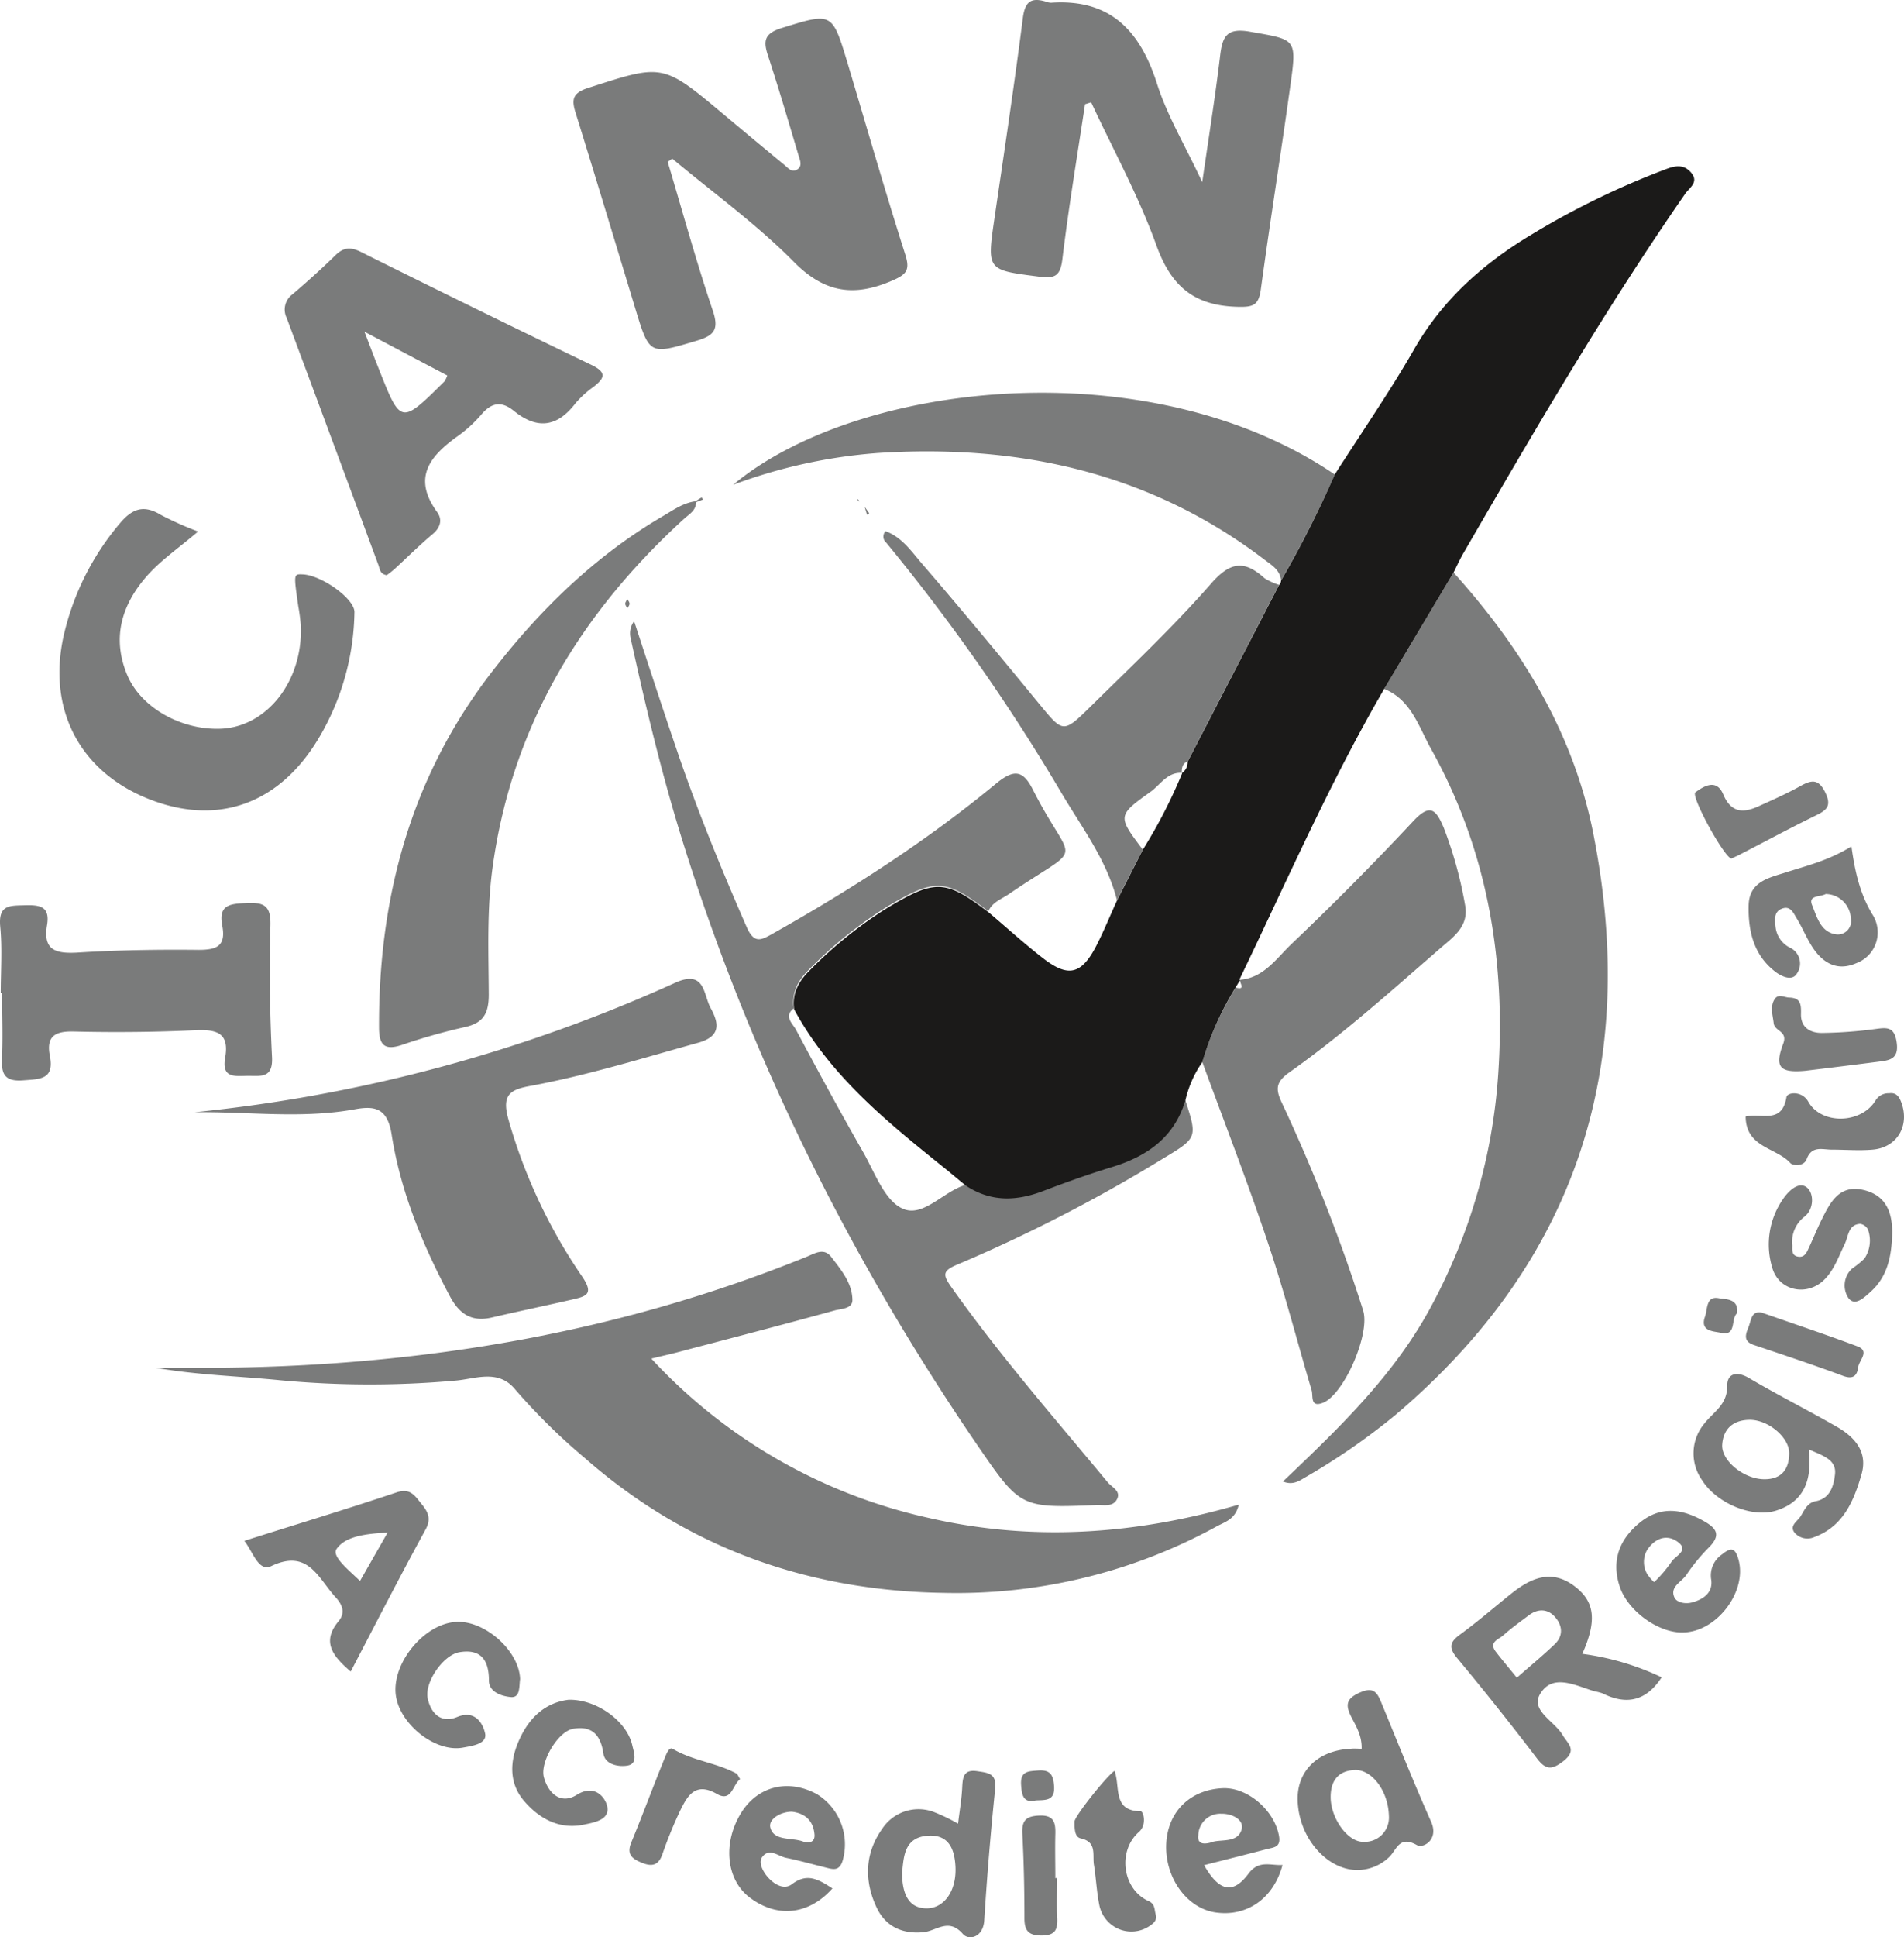 <svg width="59" height="60" viewBox="0 0 59 60" xmlns="http://www.w3.org/2000/svg">
    <g fill-rule="nonzero" fill="none">
        <path d="m42.892 21.337 2.15-3.605c2.098 2.329 3.707 4.954 4.326 8.062 1.433 7.213-.508 13.282-6.156 18.053a20.547 20.547 0 0 1-2.781 1.917c-.2.12-.384.236-.677.12 1.748-1.664 3.475-3.315 4.617-5.467a17.592 17.592 0 0 0 2.053-7.123c.244-3.588-.338-7.004-2.107-10.148-.362-.671-.611-1.483-1.425-1.81zM20.182 42.077A16.566 16.566 0 0 0 28.727 47c3.25.757 6.441.532 9.659-.4-.107.469-.443.537-.702.684a16.76 16.76 0 0 1-8.426 2.05c-4.174-.06-7.932-1.367-11.133-4.174a19.076 19.076 0 0 1-2.169-2.137c-.517-.623-1.22-.32-1.818-.266a29.668 29.668 0 0 1-5.467-.01c-1.28-.127-2.567-.161-3.847-.385h1.99c6.258-.06 12.348-1.071 18.177-3.437.26-.106.538-.29.763 0 .307.401.657.811.66 1.342 0 .269-.348.264-.545.318-1.57.432-3.146.842-4.721 1.256-.269.075-.543.135-.966.237z" fill="#7A7B7B"/>
        <path d="M29.924 36.696c.767.512 1.565.499 2.4.17.708-.27 1.422-.524 2.144-.744 1.08-.327 1.915-.906 2.262-2.05.382 1.184.373 1.17-.735 1.838a48.107 48.107 0 0 1-6.308 3.246c-.507.21-.477.328-.18.745 1.491 2.1 3.181 4.033 4.82 6.01.127.154.435.274.273.545-.132.22-.404.149-.624.157-2.369.098-2.358.086-3.722-1.901-3.965-5.809-7.063-12.06-9.148-18.809-.626-2.028-1.117-4.1-1.57-6.165a.632.632 0 0 1 .113-.498c.45 1.367.89 2.725 1.354 4.08.624 1.825 1.353 3.603 2.126 5.373.233.537.438.436.802.231 2.43-1.367 4.78-2.875 6.935-4.656.562-.46.836-.413 1.142.192 1.254 2.469 1.665 1.58-.747 3.232-.23.157-.508.244-.636.532-1.337-1.017-1.645-1.026-3.123-.15a13.048 13.048 0 0 0-2.426 1.949c-.338.331-.553.709-.479 1.206-.321.25-.035.471.065.657.69 1.292 1.388 2.58 2.116 3.851.338.609.643 1.446 1.184 1.692.641.3 1.27-.535 1.962-.733zM33.622 3.229c-.24 1.594-.507 3.184-.7 4.783-.066.557-.242.617-.738.554-1.609-.208-1.605-.185-1.362-1.845.3-2.05.61-4.1.873-6.16.066-.513.252-.645.706-.513a.468.468 0 0 0 .169.037c1.825-.125 2.759.854 3.288 2.524.313.98.858 1.879 1.396 3.032.212-1.46.408-2.686.555-3.916.071-.6.206-.87.925-.743 1.425.251 1.455.197 1.255 1.637-.292 2.112-.629 4.215-.916 6.321-.068.513-.225.578-.74.562-1.32-.037-2.03-.622-2.491-1.88-.55-1.537-1.342-2.973-2.03-4.453l-.19.06zM20.69 5.012c.46 1.538.884 3.088 1.399 4.613.204.605.018.772-.508.93-1.463.435-1.455.452-1.906-1.036-.608-2.005-1.213-4.015-1.836-6.017-.132-.418-.103-.62.384-.777 2.316-.749 2.31-.767 4.197.815.628.526 1.258 1.05 1.89 1.571.106.088.213.228.365.154.208-.102.115-.3.071-.447-.306-1.025-.61-2.066-.946-3.09-.147-.445-.128-.683.401-.853 1.587-.49 1.582-.513 2.06 1.069.593 1.982 1.163 3.97 1.792 5.942.15.473.04.607-.379.793-1.165.512-2.094.42-3.062-.557-1.158-1.172-2.51-2.148-3.78-3.209l-.142.1zM37.257 32.896a9.442 9.442 0 0 1 1.036-2.311c.308.087.13-.122.132-.22l-.019-.018c.746-.05 1.142-.658 1.607-1.104a91.353 91.353 0 0 0 3.77-3.8c.529-.571.713-.382.957.199.295.766.515 1.56.656 2.37.135.66-.338.99-.738 1.334-1.534 1.33-3.045 2.692-4.702 3.864-.435.31-.433.528-.227.962a52.669 52.669 0 0 1 2.51 6.412c.23.721-.592 2.604-1.243 2.862-.406.16-.3-.212-.352-.386-.452-1.522-.846-3.062-1.353-4.565-.631-1.888-1.352-3.737-2.034-5.599zM6.028 34.447a47.543 47.543 0 0 0 14.887-4.006c.94-.429.878.367 1.106.78.25.455.338.874-.387 1.074-1.731.48-3.446 1.015-5.212 1.34-.625.114-.868.28-.677 1.002a16.584 16.584 0 0 0 2.295 4.9c.354.523.154.606-.267.702-.846.195-1.691.37-2.537.567-.616.142-.995-.102-1.29-.65-.845-1.586-1.534-3.247-1.81-5.015-.131-.854-.554-.892-1.148-.784-1.65.3-3.304.067-4.96.09zM11.984 17.814c-.213-.034-.213-.193-.26-.321-.944-2.548-1.89-5.096-2.839-7.642a.584.584 0 0 1 .186-.742c.45-.386.892-.782 1.315-1.196.262-.26.482-.27.815-.102a556.183 556.183 0 0 0 7.122 3.489c.492.237.414.413.066.683a3.056 3.056 0 0 0-.56.512c-.565.735-1.184.814-1.905.231-.369-.3-.676-.275-1.001.104-.22.258-.472.488-.748.684-.856.613-1.404 1.283-.63 2.345.168.23.107.472-.128.674-.407.341-.793.724-1.184 1.084-.08.07-.162.136-.249.197zm-.691-7.541c.21.545.326.854.45 1.163.676 1.709.676 1.719 2.03.376a.786.786 0 0 0 .087-.183 661.85 661.85 0 0 1-2.567-1.356z" fill="#7A7B7B"/>
        <path d="M21.57 15.55c0 .263-.209.37-.378.523-3.18 2.904-5.307 6.378-5.92 10.734-.19 1.338-.133 2.664-.126 3.995 0 .59-.17.885-.748 1.01-.657.148-1.305.332-1.943.55-.537.179-.71.01-.71-.54-.016-4.036.99-7.75 3.464-10.969 1.49-1.939 3.222-3.637 5.349-4.877.314-.185.617-.402.993-.451l.018.025zM41.36 14.696a32.303 32.303 0 0 1-1.665 3.277c-.034-.321-.274-.46-.507-.636-3.565-2.715-7.636-3.588-11.994-3.306a16.27 16.27 0 0 0-4.478.984c3.854-3.215 12.9-4.22 18.644-.32zM6.138 16.462c-.589.501-1.105.855-1.522 1.306-.817.893-1.173 1.942-.677 3.131.425 1.025 1.692 1.722 2.911 1.67 1.44-.064 2.551-1.504 2.47-3.209a5.827 5.827 0 0 0-.078-.591c-.142-.99-.144-.99.125-.98.59.016 1.624.758 1.616 1.168a7.84 7.84 0 0 1-1.096 3.887c-1.215 2.05-3.121 2.747-5.258 1.91-2.136-.838-3.172-2.761-2.656-5.068a8.202 8.202 0 0 1 1.73-3.463c.388-.468.745-.603 1.281-.276.374.195.76.367 1.154.515z" fill="#7A7B7B"/>
        <path d="m39.632 18.113-2.83 5.467c-.169.067-.182.207-.184.357h.015c-.46-.034-.676.37-.983.588-1.035.736-1.015.758-.24 1.787l-.798 1.57c-.313-1.234-1.078-2.24-1.707-3.3a60.936 60.936 0 0 0-5.442-7.774.245.245 0 0 1-.022-.356c.507.183.808.634 1.137 1.015 1.235 1.432 2.439 2.89 3.64 4.352.72.873.726.902 1.575.064 1.27-1.25 2.571-2.477 3.744-3.818.6-.683 1.035-.71 1.65-.155.14.087.289.155.445.203zM.023 30.755c0-.683.049-1.366-.015-2.05-.065-.683.284-.654.75-.668.468-.013.797.024.7.614-.127.753.235.886.904.854 1.262-.08 2.538-.1 3.795-.086.568 0 .846-.124.732-.743-.135-.683.27-.683.777-.71.533-.021.727.102.714.683a53.08 53.08 0 0 0 .049 4.088c.033.656-.327.583-.724.583-.398 0-.846.1-.728-.559.132-.752-.232-.881-.896-.854a53.103 53.103 0 0 1-3.796.04c-.572-.013-.86.141-.74.754.144.735-.297.718-.829.759-.64.05-.676-.268-.65-.752.025-.652 0-1.305 0-1.96l-.043.007zM51.49 51.949c-.481.74-1.094.866-1.83.497a1.544 1.544 0 0 0-.243-.063c-.585-.171-1.3-.574-1.692.08-.31.513.449.844.697 1.275.17.28.459.464.019.81-.4.312-.579.232-.846-.129a92.57 92.57 0 0 0-2.434-3.056c-.262-.314-.26-.489.074-.733.547-.398 1.06-.844 1.589-1.268.615-.492 1.26-.782 1.986-.22.612.473.676 1.06.221 2.08a8.204 8.204 0 0 1 2.46.727zm-4.487.012c.425-.373.814-.692 1.176-1.04.265-.255.24-.571.013-.834-.227-.263-.533-.275-.82-.058-.288.217-.543.398-.792.621-.139.127-.463.205-.223.513.204.265.414.51.646.798zM56.048 44.89c.113.944-.142 1.624-1.015 1.896-.751.234-1.844-.234-2.289-.941a1.436 1.436 0 0 1 .065-1.75c.286-.369.722-.586.713-1.182 0-.373.293-.456.667-.238.898.53 1.83.998 2.734 1.517.546.315.959.77.763 1.46-.236.828-.569 1.624-1.467 1.954a.523.523 0 0 1-.62-.15c-.15-.212.104-.342.199-.498.116-.184.204-.415.463-.463.457-.083.56-.483.6-.828.055-.456-.36-.578-.813-.777zm-1.365.924c.524 0 .758-.313.76-.807.001-.493-.659-1.05-1.249-1.033-.484.013-.795.273-.827.772-.032.499.687 1.075 1.316 1.068zM10.868 51.77c-.562-.48-.908-.921-.376-1.559.217-.261.122-.512-.1-.75-.536-.586-.845-1.503-1.99-.955-.388.185-.557-.43-.83-.784 1.608-.512 3.162-.979 4.703-1.496.352-.12.508 0 .699.244.191.244.445.476.218.892-.786 1.435-1.534 2.895-2.324 4.407zm1.143-4.304c-.715.036-1.32.123-1.585.512-.15.228.388.656.73.986l.855-1.498zM42.194 54.161c.011-.4-.17-.695-.323-.989-.195-.383-.143-.572.275-.755.418-.183.53 0 .662.326.507 1.232 1 2.467 1.54 3.682.244.55-.246.83-.44.721-.559-.318-.63.16-.872.38-.248.235-.57.373-.91.39-.952.045-1.86-.943-1.913-2.111-.051-.936.609-1.594 1.647-1.644.109-.012.217 0 .334 0zm.845 2.093c-.018-.8-.538-1.457-1.059-1.435-.52.022-.747.342-.747.837 0 .663.536 1.403 1.015 1.387a.742.742 0 0 0 .573-.218.758.758 0 0 0 .218-.578v.007zM29.687 56.481c.05-.408.114-.774.13-1.14.016-.325.06-.55.476-.484.338.05.592.073.545.541a103.024 103.024 0 0 0-.339 4.08c-.033.535-.483.625-.66.422-.444-.513-.813-.1-1.216-.058-.654.068-1.184-.17-1.465-.777-.384-.826-.357-1.673.18-2.426a1.346 1.346 0 0 1 1.575-.528c.267.103.526.227.774.37zm-1.734 1.509c0 .75.256 1.104.74 1.114.55.014.95-.526.915-1.285-.026-.512-.183-.99-.814-.967-.785.03-.786.658-.84 1.138zM39.742 57.761c-.275 1.034-1.1 1.608-2.068 1.471-.9-.126-1.589-1.088-1.535-2.14.053-.993.75-1.668 1.758-1.71.775-.026 1.593.693 1.735 1.474.065.355-.15.357-.37.411-.646.171-1.292.33-1.95.5.465.818.896.911 1.378.259.322-.427.677-.243 1.052-.265zm-2.226-.695c.276-.123.83.042.958-.405.084-.3-.29-.496-.635-.487a.673.673 0 0 0-.492.183.686.686 0 0 0-.215.483c-.027.226.097.303.384.226zM25.795 58.487c-.736.824-1.715.923-2.563.282-.753-.569-.846-1.753-.222-2.69.523-.776 1.443-.98 2.304-.512a1.826 1.826 0 0 1 .796 2.064c-.105.332-.302.265-.525.209-.408-.101-.812-.216-1.225-.3-.247-.049-.527-.327-.746-.018-.104.152 0 .386.126.552.208.271.543.478.798.283.469-.357.812-.159 1.257.13zm-1.257-2.376c-.348 0-.738.23-.666.495.111.422.66.296 1.015.429.157.061.368.036.353-.21-.034-.427-.28-.663-.702-.714zM52.117 50.56c-.756 0-1.692-.683-1.932-1.44-.256-.796 0-1.454.634-1.967.635-.512 1.288-.43 1.964-.051.413.23.555.439.17.825-.26.262-.495.548-.7.854-.148.217-.517.363-.368.692.073.163.338.21.533.16.352-.091.663-.296.609-.7a.787.787 0 0 1 .338-.794c.3-.248.416-.17.508.17.272 1.002-.702 2.265-1.756 2.25zm-.86-1.558c.197-.188.374-.395.53-.619.108-.193.59-.36.184-.642-.352-.243-.714-.072-.934.27a.743.743 0 0 0 0 .73c.062.096.136.184.22.26zM57.371 26.214c.113.8.264 1.468.65 2.107.167.259.21.58.113.875a1.01 1.01 0 0 1-.607.633c-.626.277-1.088-.03-1.415-.575-.16-.269-.282-.557-.445-.824-.096-.157-.187-.386-.444-.29-.258.095-.23.341-.202.577a.814.814 0 0 0 .48.65.545.545 0 0 1 .17.8c-.142.22-.464.083-.668-.078-.66-.512-.836-1.256-.817-2.05.018-.748.644-.854 1.17-1.025.638-.205 1.3-.359 2.015-.8zm-.797 1.475c-.169.097-.55.032-.423.341.15.364.264.855.767.911a.41.41 0 0 0 .345-.145.42.42 0 0 0 .088-.367.79.79 0 0 0-.777-.74zM58.635 38.153c-.012.801-.17 1.398-.658 1.845-.193.171-.49.48-.697.207a.705.705 0 0 1 .108-.912c.136-.093.265-.197.384-.311a1 1 0 0 0 .113-.896.322.322 0 0 0-.242-.182c-.372.02-.363.38-.477.618-.186.381-.321.79-.624 1.099-.528.543-1.416.372-1.624-.356-.22-.718-.1-1.499.325-2.117.169-.256.496-.575.748-.37.216.17.233.664-.077.905a.983.983 0 0 0-.375.89c0 .13-.025.3.157.342.183.043.264-.073.325-.203.147-.306.27-.622.421-.926.27-.544.55-1.11 1.308-.93.758.181.88.788.885 1.297zM17.614 52.644c.863-.025 1.803.656 1.976 1.398.054.235.184.58-.142.639-.262.048-.7-.02-.751-.371-.086-.608-.382-.871-.95-.764-.466.09-1.024 1.039-.892 1.504.143.512.534.839 1.015.54.524-.33.845.03.932.302.145.472-.393.55-.7.617-.753.162-1.383-.171-1.861-.73-.48-.558-.449-1.247-.144-1.91.313-.688.808-1.136 1.517-1.225zM16.117 52.005c-.035.209.017.586-.29.555-.246-.023-.676-.136-.676-.512 0-.66-.272-.982-.908-.878-.518.084-1.096.948-.99 1.433.107.485.428.778.915.574.572-.237.806.23.865.513.066.323-.406.384-.685.435-.846.16-1.954-.71-2.081-1.612-.139-.984.866-2.221 1.86-2.28.887-.058 1.963.89 1.99 1.772zM54.093 34.582c.477-.128 1.125.253 1.265-.604.025-.149.477-.207.677.143.402.721 1.652.692 2.089-.048a.469.469 0 0 1 .418-.213c.2-.028.299.085.368.266.28.725-.115 1.415-.883 1.48-.42.036-.846 0-1.267 0-.286 0-.619-.134-.776.295-.088.236-.44.204-.508.118-.434-.48-1.373-.471-1.383-1.437zM34.537 54.845c.185.512-.07 1.242.81 1.252.083 0 .2.417-.054.64-.676.594-.507 1.783.296 2.14.209.094.178.261.222.411.044.15-.02.246-.159.342a1.007 1.007 0 0 1-.958.125 1.022 1.022 0 0 1-.627-.742c-.085-.417-.103-.854-.17-1.264-.048-.306.099-.7-.405-.811-.203-.045-.195-.328-.195-.522-.003-.158.998-1.416 1.24-1.571zM55.935 33.164c-.78.067-.956-.104-.677-.842.147-.395-.267-.374-.296-.632-.029-.258-.118-.502.024-.736.113-.19.3-.062.46-.058.35.011.369.203.362.512-.01.422.301.595.677.583a13.804 13.804 0 0 0 1.596-.117c.38-.052.625-.095.694.424.07.52-.244.542-.582.586-.752.096-1.505.19-2.258.28zM22.934 55.104c-.235.171-.262.72-.717.458-.677-.391-.92.065-1.15.535a13.28 13.28 0 0 0-.543 1.336c-.129.359-.339.383-.65.253s-.458-.267-.31-.629c.358-.863.677-1.737 1.033-2.605.049-.122.138-.356.248-.289.618.37 1.354.429 1.971.764.042.024.063.089.118.177zM53.654 26.589c-.206 0-1.273-1.933-1.118-2.05.27-.199.657-.428.863.066.245.577.623.58 1.093.367.435-.198.874-.39 1.29-.623.349-.195.569-.241.782.203.191.4.052.533-.276.694-.783.382-1.55.796-2.327 1.196-.1.054-.203.099-.307.147zM54.592 40.653c1.015.355 2 .683 2.965 1.045.394.15.05.43.024.644-.034.27-.161.383-.465.272-.917-.342-1.846-.648-2.773-.96-.305-.105-.269-.292-.17-.53.1-.237.085-.531.419-.471zM32.758 58.157c0 .397-.017.795 0 1.196.02.357-.012.588-.469.593-.41 0-.543-.135-.545-.531 0-.878-.018-1.758-.064-2.635-.02-.411.13-.533.525-.55.453-.019.507.217.497.574-.012.453 0 .907 0 1.367l.056-.014zM32.098 55.76c-.382.088-.435-.146-.457-.48-.027-.43.225-.422.528-.446.386-.029.472.15.494.492.029.45-.259.422-.565.434zM53.827 40.673c-.205.17 0 .724-.508.605-.206-.05-.65-.034-.487-.496.085-.232.027-.652.427-.575.208.039.627 0 .568.466zM19.441 18.552c.027.053.067.1.067.146 0 .047-.042.094-.065.14-.026-.046-.068-.092-.068-.14 0-.047.04-.093.066-.146zM26.8 15.707l.135.19-.068.046-.07-.232zM21.547 15.527c.064-.04.128-.083.194-.119l.047.062-.219.083-.022-.026zM26.629 15.538l.169.17zM26.629 15.538l-.075-.072c.016 0 .038 0 .046.01.013.02.023.04.029.062z" fill="#7A7B7B"/>
        <path d="M42.892 21.337c-1.691 2.904-3.028 5.98-4.486 9.002l.019.017-.132.22a9.442 9.442 0 0 0-1.036 2.32c-.252.36-.431.766-.527 1.196-.347 1.14-1.185 1.719-2.262 2.05-.722.22-1.436.475-2.143.745-.836.32-1.634.342-2.4-.17-.216-.172-.429-.358-.647-.532-1.775-1.428-3.552-2.855-4.669-4.922-.074-.497.144-.875.479-1.206.729-.745 1.543-1.4 2.426-1.95 1.478-.883 1.786-.866 3.122.15.554.47 1.091.957 1.662 1.403.806.632 1.218.53 1.691-.401.227-.448.416-.916.623-1.367l.798-1.57c.473-.755.882-1.55 1.223-2.375h-.015a.406.406 0 0 0 .184-.357l2.83-5.467a.21.21 0 0 0 .063-.14 32.304 32.304 0 0 0 1.665-3.287c.822-1.287 1.691-2.542 2.453-3.866.89-1.557 2.158-2.676 3.659-3.574a25.065 25.065 0 0 1 4.173-2.025c.304-.113.543-.133.758.115.255.295-.058.473-.181.652-2.487 3.585-4.686 7.357-6.873 11.132-.114.194-.205.4-.307.602l-2.15 3.605z" fill="#1B1A19"/>
    </g>
</svg>

